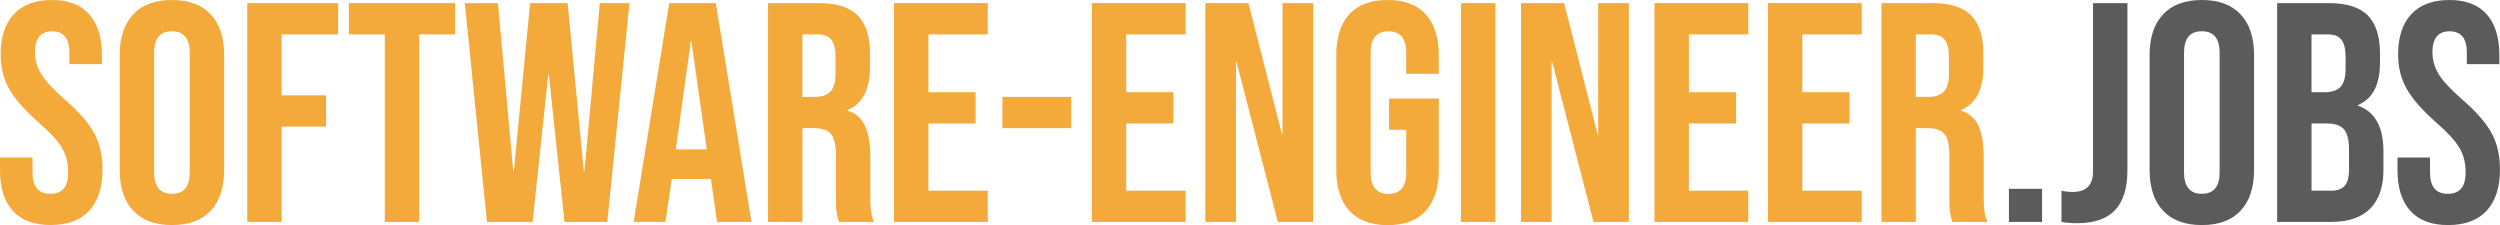 <?xml version="1.0" encoding="UTF-8"?>
<svg xmlns="http://www.w3.org/2000/svg" xmlns:xlink="http://www.w3.org/1999/xlink" version="1.1" id="Ebene_1" x="0px" y="0px" viewBox="0 0 575.84 51.84" xml:space="preserve">
<g>
	<path fill="#F3AA3B" d="M2.95,48.56C0.98,46.38,0,43.25,0,39.17v-2.88h7.49v3.46c0,3.26,1.37,4.9,4.1,4.9   c1.34,0,2.36-0.4,3.06-1.19c0.7-0.79,1.04-2.08,1.04-3.85c0-2.11-0.48-3.97-1.44-5.58c-0.96-1.61-2.74-3.54-5.33-5.8   c-3.27-2.88-5.54-5.48-6.84-7.81c-1.3-2.33-1.94-4.96-1.94-7.88c0-3.98,1.01-7.07,3.02-9.25C5.18,1.09,8.11,0,11.95,0   c3.79,0,6.66,1.09,8.6,3.28c1.94,2.19,2.92,5.32,2.92,9.4v2.09h-7.49v-2.59c0-1.73-0.34-2.99-1.01-3.78   C14.3,7.6,13.32,7.2,12.02,7.2c-2.64,0-3.96,1.61-3.96,4.82c0,1.82,0.49,3.53,1.48,5.11c0.98,1.58,2.77,3.5,5.36,5.76   c3.31,2.88,5.59,5.5,6.84,7.85c1.25,2.35,1.87,5.11,1.87,8.28c0,4.13-1.02,7.3-3.06,9.5c-2.04,2.21-5,3.31-8.89,3.31   C7.82,51.84,4.92,50.75,2.95,48.56z"></path>
	<path fill="#F3AA3B" d="M30.67,48.53c-2.06-2.21-3.1-5.33-3.1-9.36v-26.5c0-4.03,1.03-7.15,3.1-9.36C32.73,1.1,35.71,0,39.6,0   c3.89,0,6.86,1.1,8.93,3.31c2.06,2.21,3.1,5.33,3.1,9.36v26.5c0,4.03-1.03,7.15-3.1,9.36c-2.06,2.21-5.04,3.31-8.93,3.31   C35.71,51.84,32.73,50.74,30.67,48.53z M43.7,39.67v-27.5c0-3.31-1.37-4.97-4.1-4.97c-2.74,0-4.1,1.66-4.1,4.97v27.5   c0,3.31,1.37,4.97,4.1,4.97C42.34,44.64,43.7,42.98,43.7,39.67z"></path>
	<path fill="#F3AA3B" d="M56.95,0.72H77.9v7.2H64.87v14.04H75.1v7.2H64.87v21.96h-7.92V0.72z"></path>
	<path fill="#F3AA3B" d="M88.63,7.92h-8.28v-7.2h24.48v7.2h-8.28v43.2h-7.92V7.92z"></path>
	<path fill="#F3AA3B" d="M107.06,0.72h7.63l3.53,38.74h0.14l3.74-38.74h8.64l3.74,38.74h0.14l3.53-38.74h6.84l-5.11,50.4h-9.86   l-3.6-33.98h-0.14l-3.6,33.98h-10.51L107.06,0.72z"></path>
	<path fill="#F3AA3B" d="M154.15,0.72h10.73l8.21,50.4h-7.92l-1.44-10.01v0.14h-9l-1.44,9.86h-7.34L154.15,0.72z M162.79,34.42   L159.26,9.5h-0.14l-3.46,24.91H162.79z"></path>
	<path fill="#F3AA3B" d="M176.9,0.72h11.74c4.08,0,7.06,0.95,8.93,2.84c1.87,1.9,2.81,4.81,2.81,8.75v3.1   c0,5.23-1.73,8.54-5.18,9.94v0.14c1.92,0.58,3.28,1.75,4.07,3.53c0.79,1.78,1.19,4.15,1.19,7.13V45c0,1.44,0.05,2.6,0.14,3.49   c0.1,0.89,0.34,1.76,0.72,2.63h-8.06c-0.29-0.82-0.48-1.58-0.58-2.3c-0.1-0.72-0.14-2.02-0.14-3.89v-9.22   c0-2.3-0.37-3.91-1.12-4.82c-0.75-0.91-2.03-1.37-3.85-1.37h-2.74v21.6h-7.92V0.72z M187.7,22.32c1.58,0,2.77-0.41,3.56-1.22   c0.79-0.82,1.19-2.18,1.19-4.1V13.1c0-1.82-0.32-3.14-0.97-3.96c-0.65-0.82-1.67-1.22-3.06-1.22h-3.6v14.4H187.7z"></path>
	<path fill="#F3AA3B" d="M205.92,0.72h21.6v7.2h-13.68v13.32h10.87v7.2h-10.87v15.48h13.68v7.2h-21.6V0.72z"></path>
	<path fill="#F3AA3B" d="M230.9,22.32h15.84v7.2H230.9V22.32z"></path>
	<path fill="#F3AA3B" d="M251.49,0.72h21.6v7.2h-13.68v13.32h10.87v7.2h-10.87v15.48h13.68v7.2h-21.6V0.72z"></path>
	<path fill="#F3AA3B" d="M277.63,0.72h9.94l7.7,30.17h0.14V0.72h7.06v50.4h-8.14l-9.5-36.79h-0.14v36.79h-7.06V0.72z"></path>
	<path fill="#F3AA3B" d="M310.82,48.56c-2.02-2.18-3.02-5.32-3.02-9.4v-26.5c0-4.08,1.01-7.21,3.02-9.4   C312.83,1.09,315.76,0,319.6,0c3.84,0,6.77,1.09,8.78,3.28c2.02,2.19,3.02,5.32,3.02,9.4v4.32h-7.49v-4.82   c0-3.31-1.37-4.97-4.1-4.97c-2.74,0-4.1,1.66-4.1,4.97v27.58c0,3.26,1.37,4.9,4.1,4.9c2.74,0,4.1-1.63,4.1-4.9v-9.86h-3.96v-7.2   h11.45v16.49c0,4.08-1.01,7.21-3.02,9.4c-2.02,2.19-4.94,3.28-8.78,3.28C315.76,51.84,312.83,50.75,310.82,48.56z"></path>
	<path fill="#F3AA3B" d="M336.52,0.72h7.92v50.4h-7.92V0.72z"></path>
	<path fill="#F3AA3B" d="M350.34,0.72h9.94l7.7,30.17h0.14V0.72h7.06v50.4h-8.14l-9.5-36.79h-0.14v36.79h-7.06V0.72z"></path>
	<path fill="#F3AA3B" d="M381.09,0.72h21.6v7.2h-13.68v13.32h10.87v7.2h-10.87v15.48h13.68v7.2h-21.6V0.72z"></path>
	<path fill="#F3AA3B" d="M407.22,0.72h21.6v7.2h-13.68v13.32h10.87v7.2h-10.87v15.48h13.68v7.2h-21.6V0.72z"></path>
	<path fill="#F3AA3B" d="M433.36,0.72h11.74c4.08,0,7.06,0.95,8.93,2.84c1.87,1.9,2.81,4.81,2.81,8.75v3.1   c0,5.23-1.73,8.54-5.18,9.94v0.14c1.92,0.58,3.28,1.75,4.07,3.53c0.79,1.78,1.19,4.15,1.19,7.13V45c0,1.44,0.05,2.6,0.14,3.49   c0.1,0.89,0.34,1.76,0.72,2.63h-8.06c-0.29-0.82-0.48-1.58-0.58-2.3c-0.1-0.72-0.14-2.02-0.14-3.89v-9.22   c0-2.3-0.37-3.91-1.12-4.82c-0.75-0.91-2.03-1.37-3.85-1.37h-2.74v21.6h-7.92V0.72z M444.16,22.32c1.58,0,2.77-0.41,3.56-1.22   c0.79-0.82,1.19-2.18,1.19-4.1V13.1c0-1.82-0.32-3.14-0.97-3.96c-0.65-0.82-1.67-1.22-3.06-1.22h-3.6v14.4H444.16z"></path>
	<path fill="#5B5B5B" d="M462.73,43.49h7.63v7.63h-7.63V43.49z"></path>
	<path fill="#5B5B5B" d="M474.83,51.12v-7.2c0.77,0.19,1.63,0.29,2.59,0.29c1.58,0,2.76-0.4,3.53-1.19c0.77-0.79,1.15-2,1.15-3.64   V0.72h7.92v38.45c0,4.13-0.95,7.2-2.84,9.22c-1.9,2.02-4.79,3.02-8.68,3.02C477.06,51.41,475.84,51.31,474.83,51.12z"></path>
	<path fill="#5B5B5B" d="M498.23,48.53c-2.06-2.21-3.1-5.33-3.1-9.36v-26.5c0-4.03,1.03-7.15,3.1-9.36C500.29,1.1,503.27,0,507.16,0   c3.89,0,6.86,1.1,8.93,3.31c2.06,2.21,3.1,5.33,3.1,9.36v26.5c0,4.03-1.03,7.15-3.1,9.36c-2.06,2.21-5.04,3.31-8.93,3.31   C503.27,51.84,500.29,50.74,498.23,48.53z M511.26,39.67v-27.5c0-3.31-1.37-4.97-4.1-4.97c-2.74,0-4.1,1.66-4.1,4.97v27.5   c0,3.31,1.37,4.97,4.1,4.97C509.89,44.64,511.26,42.98,511.26,39.67z"></path>
	<path fill="#5B5B5B" d="M524.51,0.72h11.95c4.08,0,7.06,0.95,8.93,2.84c1.87,1.9,2.81,4.81,2.81,8.75v2.02   c0,2.59-0.42,4.7-1.26,6.34c-0.84,1.63-2.12,2.81-3.85,3.53v0.14c3.93,1.34,5.9,4.85,5.9,10.51v4.32c0,3.89-1.02,6.85-3.06,8.89   c-2.04,2.04-5.03,3.06-8.96,3.06h-12.46V0.72z M535.52,21.24c1.58,0,2.77-0.41,3.56-1.22c0.79-0.82,1.19-2.18,1.19-4.1V13.1   c0-1.82-0.32-3.14-0.97-3.96c-0.65-0.82-1.67-1.22-3.06-1.22h-3.82v13.32H535.52z M536.96,43.92c1.39,0,2.42-0.37,3.1-1.12   c0.67-0.74,1.01-2.03,1.01-3.85v-4.39c0-2.3-0.4-3.9-1.19-4.79c-0.79-0.89-2.1-1.33-3.92-1.33h-3.53v15.48H536.96z"></path>
	<path fill="#5B5B5B" d="M555.18,48.56c-1.97-2.18-2.95-5.32-2.95-9.4v-2.88h7.49v3.46c0,3.26,1.37,4.9,4.1,4.9   c1.34,0,2.36-0.4,3.06-1.19c0.7-0.79,1.04-2.08,1.04-3.85c0-2.11-0.48-3.97-1.44-5.58c-0.96-1.61-2.74-3.54-5.33-5.8   c-3.26-2.88-5.54-5.48-6.84-7.81c-1.3-2.33-1.94-4.96-1.94-7.88c0-3.98,1.01-7.07,3.02-9.25c2.02-2.18,4.94-3.28,8.78-3.28   c3.79,0,6.66,1.09,8.6,3.28c1.94,2.19,2.92,5.32,2.92,9.4v2.09h-7.49v-2.59c0-1.73-0.34-2.99-1.01-3.78s-1.66-1.19-2.95-1.19   c-2.64,0-3.96,1.61-3.96,4.82c0,1.82,0.49,3.53,1.48,5.11c0.98,1.58,2.77,3.5,5.36,5.76c3.31,2.88,5.59,5.5,6.84,7.85   c1.25,2.35,1.87,5.11,1.87,8.28c0,4.13-1.02,7.3-3.06,9.5c-2.04,2.21-5,3.31-8.89,3.31C560.05,51.84,557.15,50.75,555.18,48.56z"></path>
</g>
</svg>
